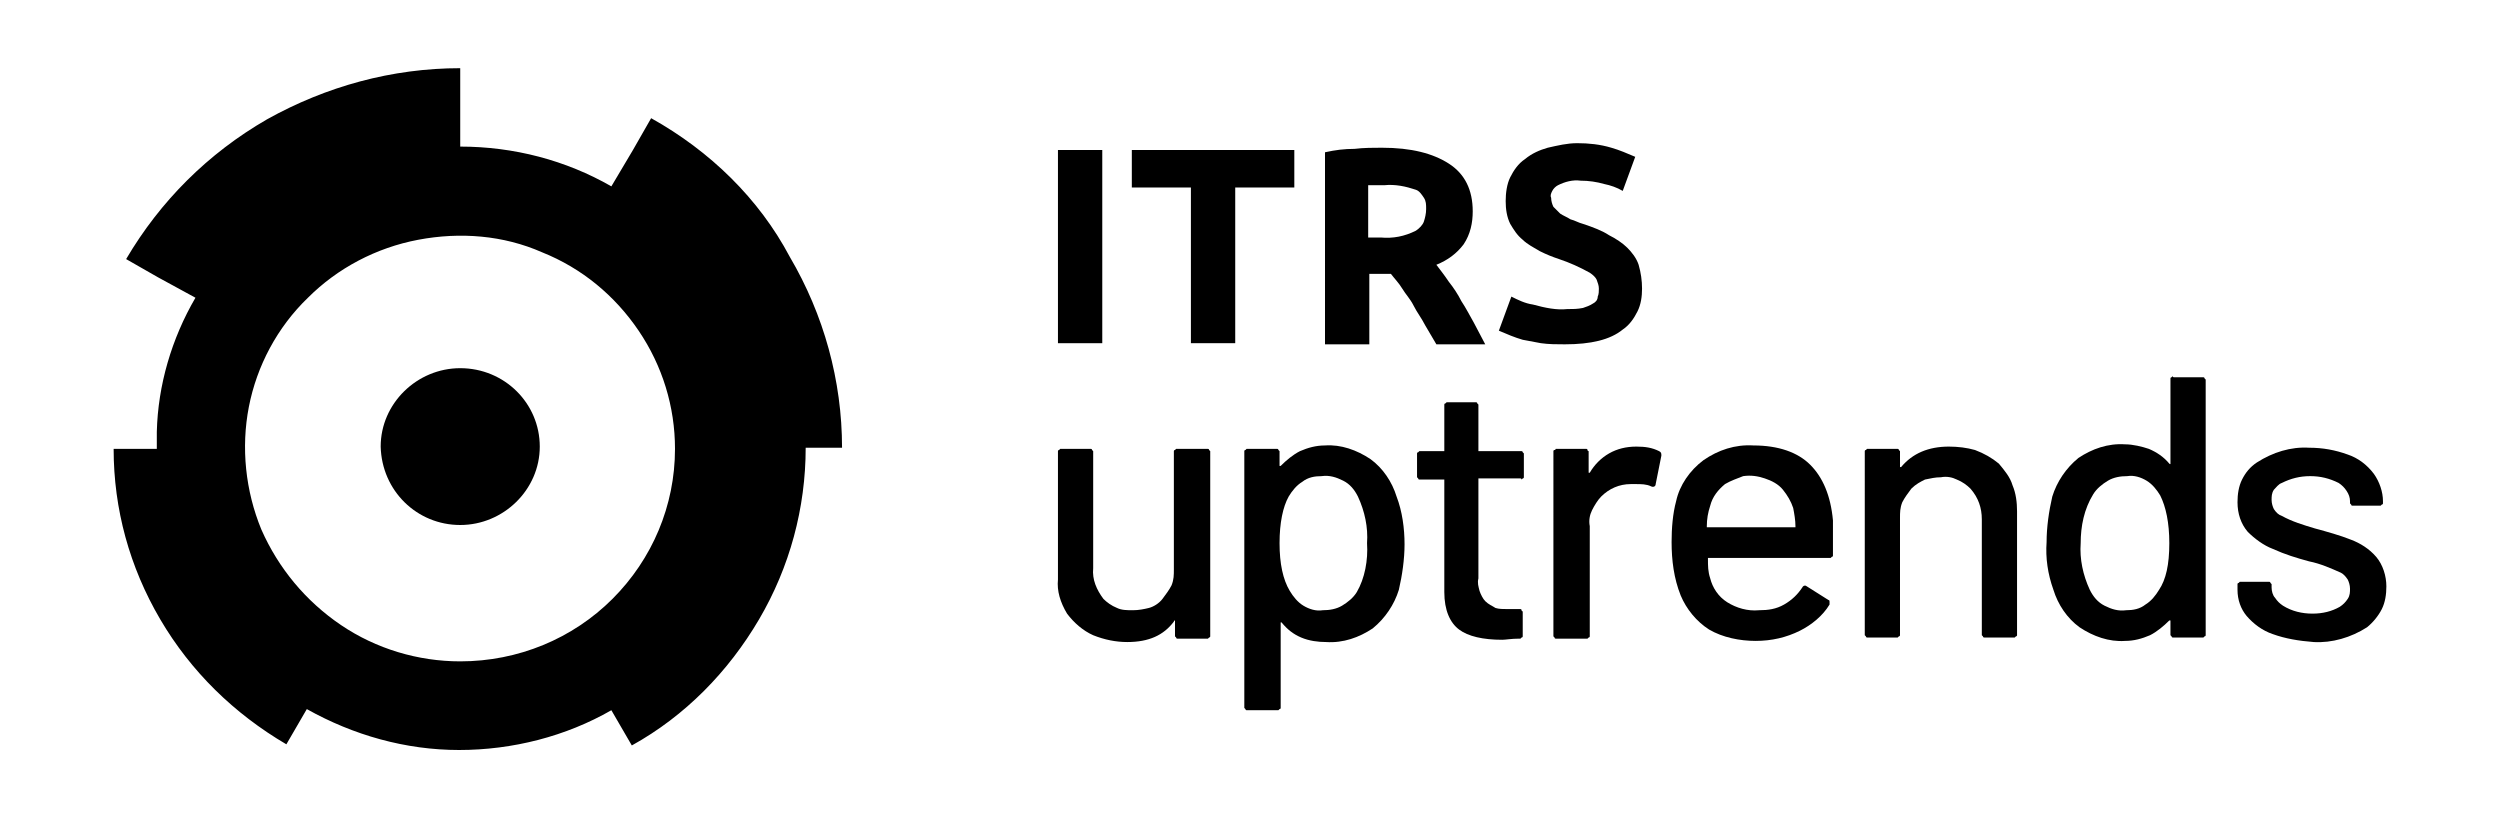 <?xml version="1.0" encoding="UTF-8"?> <svg xmlns="http://www.w3.org/2000/svg" class="uptrendsLogo" viewBox="0 0 220 72"><title>Uptrends</title><desc>Wordmark</desc><g class="uptrends-wordmark"><path d="M57.3,10.4l-1.6,2.8l-1.9,3.2c-4-2.3-8.6-3.5-13.3-3.5V6c-6,0-11.8,1.6-17,4.5c-5.2,3-9.4,7.2-12.4,12.3 l2.8,1.6l3.3,1.8c-2.1,3.6-3.3,7.7-3.4,11.8c0,0.1,0,0.2,0,0.3c0,0.3,0,0.7,0,1c0,0.1,0,0.1,0,0.2H10c0,5.3,1.4,10.4,4.1,15 c2.7,4.6,6.5,8.3,11.1,11l1.8-3.1c4.1,2.3,8.7,3.6,13.4,3.6c4.7,0,9.4-1.2,13.4-3.5l1.8,3.1c4.7-2.6,8.5-6.5,11.2-11.1 c2.7-4.6,4.1-9.8,4.1-15.1h3.2c0-5.9-1.6-11.7-4.6-16.8C66.8,17.5,62.5,13.3,57.3,10.4z M40.5,58.2c-3.7,0-7.4-1.1-10.5-3.2 c-3.1-2.1-5.5-5-7-8.4c-1.4-3.4-1.8-7.2-1.1-10.8c0.7-3.6,2.5-7,5.2-9.6c2.6-2.6,6-4.4,9.7-5.1c3.7-0.7,7.5-0.4,10.9,1.1 c3.5,1.4,6.4,3.8,8.5,6.9s3.2,6.7,3.2,10.4c0,5-2,9.7-5.5,13.2C50.4,56.2,45.6,58.2,40.5,58.2z" fill="#"></path><path d="M40.5,46.2c3.8,0,7-3.1,7-6.9c0-3.8-3.1-6.9-7-6.9c-3.8,0-7,3.1-7,6.9C33.6,43.2,36.7,46.2,40.5,46.2z" fill="#"></path><path d="M93.2,13.2H97v17h-3.9V13.2z" fill="#"></path><path d="M113.9,13.2v3.3h-5.2v13.7h-3.9V16.5h-5.2v-3.3H113.9z" fill="#"></path><path d="M121.6,13c2.6,0,4.5,0.5,5.9,1.4c1.4,0.9,2.1,2.3,2.1,4.2c0,1-0.2,2-0.8,2.9c-0.6,0.8-1.4,1.4-2.4,1.8 c0.3,0.4,0.7,0.9,1.1,1.5c0.4,0.5,0.8,1.1,1.1,1.7c0.4,0.6,0.7,1.2,1.1,1.9c0.3,0.6,0.7,1.3,1,1.9h-4.3l-1-1.7 c-0.3-0.6-0.7-1.1-1-1.7c-0.3-0.6-0.7-1-1-1.5c-0.3-0.5-0.7-0.9-1-1.3h-1.9v6.2h-3.9V13.4c0.9-0.2,1.7-0.3,2.6-0.3 C120,13,120.9,13,121.6,13z M121.8,16.3c-0.3,0-0.5,0-0.8,0l-0.6,0v4.6h1.1c1.1,0.1,2.1-0.1,3.1-0.6c0.3-0.2,0.6-0.5,0.7-0.8 s0.2-0.7,0.2-1.1c0-0.4,0-0.7-0.2-1c-0.2-0.3-0.4-0.6-0.7-0.7C123.7,16.4,122.8,16.2,121.8,16.3z" fill="#"></path><path d="M137.9,27.2c0.5,0,0.9,0,1.4-0.1c0.3-0.1,0.6-0.2,0.9-0.4c0.2-0.1,0.4-0.3,0.4-0.6c0.1-0.2,0.1-0.5,0.1-0.7 c0-0.3-0.1-0.5-0.2-0.8c-0.1-0.2-0.3-0.4-0.6-0.6c-0.9-0.5-1.8-0.9-2.7-1.2c-0.6-0.2-1.1-0.4-1.7-0.7c-0.5-0.3-1.1-0.6-1.5-1 c-0.5-0.4-0.8-0.9-1.1-1.4c-0.3-0.6-0.4-1.3-0.4-2c0-0.7,0.1-1.5,0.4-2.1c0.3-0.6,0.7-1.2,1.3-1.6c0.6-0.5,1.3-0.8,2-1 c0.9-0.2,1.7-0.4,2.6-0.4c1,0,2,0.1,3,0.4c0.7,0.2,1.4,0.5,2.1,0.8l-1.1,3c-0.5-0.3-1.1-0.5-1.6-0.6c-0.7-0.2-1.4-0.3-2.1-0.3 c-0.7-0.1-1.4,0.1-2,0.4c-0.2,0.1-0.4,0.3-0.5,0.5c-0.1,0.2-0.2,0.4-0.1,0.6c0,0.3,0.1,0.6,0.2,0.8c0.2,0.2,0.4,0.4,0.6,0.6 c0.3,0.2,0.6,0.3,0.9,0.5c0.4,0.1,0.7,0.3,1.1,0.4c0.9,0.3,1.7,0.6,2.3,1c0.6,0.3,1.2,0.7,1.6,1.1c0.4,0.4,0.8,0.9,1,1.5 c0.2,0.7,0.3,1.4,0.3,2.1c0,0.7-0.1,1.4-0.4,2s-0.7,1.2-1.3,1.6c-1.1,0.9-2.8,1.3-5.1,1.3c-0.7,0-1.4,0-2.1-0.1 c-0.5-0.1-1.1-0.2-1.6-0.3c-0.7-0.2-1.4-0.5-2.1-0.8l1.1-3c0.6,0.3,1.2,0.6,1.9,0.7C136,27.1,137,27.3,137.9,27.2z" fill="#"></path><path d="M103.7,39.5h2.5c0,0,0.1,0,0.1,0c0,0,0.1,0,0.1,0.1c0,0,0.1,0.1,0.1,0.1s0,0.1,0,0.1v16.1c0,0,0,0.1,0,0.1 c0,0,0,0.1-0.1,0.1c0,0-0.1,0.1-0.1,0.1c0,0-0.1,0-0.1,0h-2.5c0,0-0.1,0-0.1,0c0,0-0.1,0-0.1-0.1c0,0-0.1-0.1-0.1-0.1 c0,0,0-0.1,0-0.1v-1.2c0,0,0-0.1,0-0.1c0,0-0.1,0-0.1,0.1c-0.9,1.2-2.2,1.8-4.1,1.8c-1,0-2-0.2-3-0.6c-0.9-0.4-1.7-1.1-2.3-1.9 C93.3,53,93,52,93.1,51V39.8c0,0,0-0.1,0-0.1c0,0,0-0.1,0.1-0.1c0,0,0.1-0.1,0.1-0.1c0,0,0.1,0,0.1,0h2.5c0,0,0.1,0,0.1,0 c0,0,0.1,0,0.1,0.1c0,0,0.1,0.1,0.1,0.1c0,0,0,0.1,0,0.1V50c-0.1,1,0.3,1.9,0.9,2.7c0.3,0.3,0.7,0.6,1.2,0.8 c0.4,0.2,0.9,0.2,1.4,0.2c0.5,0,1-0.1,1.4-0.2s0.9-0.4,1.2-0.8c0.3-0.4,0.6-0.8,0.8-1.2c0.2-0.5,0.2-0.9,0.2-1.4V39.8 c0,0,0-0.1,0-0.1c0,0,0-0.1,0.1-0.1c0,0,0.1-0.1,0.1-0.1C103.6,39.5,103.7,39.5,103.7,39.5z" fill="#"></path><path d="M123.6,47.9c0,1.3-0.2,2.7-0.5,4c-0.4,1.3-1.2,2.5-2.3,3.4c-1.2,0.8-2.6,1.3-4.1,1.2c-0.7,0-1.5-0.1-2.2-0.4 c-0.7-0.3-1.2-0.7-1.7-1.3c0,0-0.1-0.1-0.1,0c0,0,0,0,0,0c0,0,0,0,0,0.1v7.3c0,0,0,0.1,0,0.1c0,0,0,0.1-0.1,0.1c0,0-0.1,0.1-0.1,0.1 c0,0-0.1,0-0.1,0h-2.6c0,0-0.1,0-0.1,0c0,0-0.1,0-0.1-0.1c0,0-0.1-0.1-0.1-0.1c0,0,0-0.1,0-0.1V39.8c0,0,0-0.1,0-0.1 c0,0,0-0.1,0.1-0.1c0,0,0.1-0.1,0.1-0.1c0,0,0.1,0,0.1,0h2.5c0,0,0.1,0,0.1,0c0,0,0.1,0,0.1,0.1c0,0,0.1,0.1,0.1,0.1 c0,0,0,0.1,0,0.1v1.1c0,0,0,0,0,0.1c0,0,0,0,0,0c0,0,0.1,0,0.1,0c0.5-0.5,1.1-1,1.7-1.3c0.7-0.3,1.4-0.5,2.2-0.5 c1.4-0.1,2.8,0.4,4,1.2c1.1,0.8,1.9,2,2.3,3.3C123.4,45,123.6,46.5,123.6,47.9z M120.3,47.8c0.1-1.4-0.2-2.8-0.8-4.1 c-0.3-0.6-0.7-1.1-1.3-1.4c-0.6-0.3-1.2-0.5-1.9-0.4c-0.6,0-1.2,0.1-1.7,0.5c-0.5,0.3-0.9,0.8-1.2,1.3c-0.5,0.9-0.8,2.3-0.8,4.1 c0,1.8,0.3,3.2,0.9,4.2c0.3,0.5,0.7,1,1.2,1.3c0.5,0.3,1.1,0.5,1.7,0.4c0.6,0,1.2-0.1,1.7-0.4c0.5-0.3,1-0.7,1.3-1.2 C120.1,50.9,120.4,49.3,120.3,47.8z" fill="#"></path><path d="M133.8,42.1h-3.6c0,0,0,0-0.1,0c0,0,0,0,0,0c0,0,0,0,0,0c0,0,0,0,0,0.1v8.7c-0.1,0.4,0,0.7,0.1,1.1 c0.1,0.3,0.3,0.7,0.5,0.9c0.3,0.3,0.6,0.4,0.9,0.6c0.3,0.1,0.7,0.1,1.1,0.1h1c0,0,0.1,0,0.1,0c0,0,0.1,0,0.1,0.1s0.1,0.1,0.1,0.1 c0,0,0,0.1,0,0.1v2c0,0,0,0.1,0,0.1c0,0,0,0.1-0.1,0.1c0,0-0.1,0.1-0.1,0.1c0,0-0.1,0-0.1,0c-0.7,0-1.2,0.1-1.5,0.1 c-1.7,0-3-0.3-3.8-0.9c-0.8-0.6-1.3-1.7-1.3-3.3v-9.8c0,0,0,0,0-0.1c0,0,0,0,0,0c0,0,0,0,0,0c0,0,0,0-0.1,0h-2c0,0-0.1,0-0.1,0 c0,0-0.1,0-0.1-0.1c0,0-0.1-0.1-0.1-0.1c0,0,0-0.1,0-0.1v-1.9c0,0,0-0.1,0-0.1s0-0.1,0.1-0.1c0,0,0.1-0.1,0.1-0.1c0,0,0.1,0,0.1,0h2 c0,0,0,0,0.1,0c0,0,0,0,0,0c0,0,0,0,0,0c0,0,0,0,0-0.1v-3.9c0,0,0-0.1,0-0.1c0,0,0-0.1,0.1-0.1c0,0,0.1-0.1,0.1-0.1c0,0,0.1,0,0.1,0 h2.4c0,0,0.1,0,0.1,0c0,0,0.1,0,0.1,0.1c0,0,0.1,0.1,0.1,0.1c0,0,0,0.1,0,0.1v3.9c0,0,0,0,0,0.1c0,0,0,0,0,0c0,0,0,0,0,0 c0,0,0,0,0.1,0h3.6c0,0,0.1,0,0.1,0c0,0,0.1,0,0.1,0.1c0,0,0.1,0.1,0.1,0.1c0,0,0,0.1,0,0.1v1.9c0,0,0,0.1,0,0.1c0,0,0,0.1-0.1,0.1 c0,0-0.1,0.1-0.1,0.1C133.9,42.1,133.8,42.1,133.8,42.1z" fill="#"></path><path d="M146,39.7c0.2,0.1,0.2,0.2,0.2,0.4l-0.5,2.5c0,0.2-0.2,0.3-0.4,0.2c-0.4-0.2-0.9-0.2-1.3-0.2l-0.5,0 c-1,0-1.9,0.4-2.6,1.1c-0.3,0.3-0.6,0.8-0.8,1.2c-0.2,0.4-0.3,0.9-0.2,1.4v9.6c0,0,0,0.1,0,0.1c0,0,0,0.1-0.1,0.1 c0,0-0.1,0.1-0.1,0.1c0,0-0.1,0-0.1,0H137c0,0-0.1,0-0.1,0c0,0-0.1,0-0.1-0.1c0,0-0.1-0.1-0.1-0.1c0,0,0-0.1,0-0.1V39.8 c0,0,0-0.1,0-0.1c0,0,0-0.1,0.1-0.1s0.1-0.1,0.1-0.1c0,0,0.1,0,0.1,0h2.5c0,0,0.1,0,0.1,0c0,0,0.1,0,0.1,0.1s0.1,0.1,0.1,0.1 c0,0,0,0.1,0,0.1v1.7c0,0.1,0,0.1,0,0.1c0,0,0.1,0,0.1,0c0.4-0.7,1-1.3,1.7-1.7c0.7-0.4,1.5-0.6,2.4-0.6 C144.8,39.3,145.4,39.4,146,39.7z" fill="#"></path><path d="M161.3,48.8c0,0,0,0.1,0,0.1c0,0,0,0.1-0.1,0.1c0,0-0.1,0.1-0.1,0.1c0,0-0.1,0-0.1,0h-10.6c0,0,0,0-0.1,0 c0,0,0,0,0,0c0,0,0,0,0,0c0,0,0,0,0,0.1c0,0.6,0,1.1,0.2,1.7c0.2,0.8,0.7,1.6,1.5,2.1c0.8,0.5,1.8,0.8,2.8,0.7 c0.8,0,1.5-0.1,2.2-0.5c0.7-0.4,1.2-0.9,1.6-1.5c0.1-0.2,0.3-0.2,0.4-0.1l1.9,1.2c0.1,0,0.1,0.1,0.1,0.2c0,0.1,0,0.2,0,0.2 c-0.6,1-1.6,1.8-2.6,2.3c-1.2,0.6-2.5,0.9-3.9,0.9c-1.4,0-2.9-0.3-4.1-1c-1.1-0.7-2-1.8-2.5-3c-0.6-1.5-0.8-3.1-0.8-4.7 c0-1.2,0.1-2.5,0.4-3.6c0.3-1.4,1.2-2.7,2.4-3.6c1.3-0.9,2.8-1.4,4.4-1.3c2.2,0,3.9,0.6,5,1.7c1.1,1.1,1.8,2.7,2,4.9 C161.3,46.8,161.3,47.8,161.3,48.8z M151.8,42.6c-0.6,0.5-1.1,1.1-1.3,1.9c-0.2,0.6-0.3,1.2-0.3,1.8c0,0,0,0,0,0.1c0,0,0,0,0,0 s0,0,0,0c0,0,0,0,0.1,0h7.6c0,0,0,0,0.1,0c0,0,0,0,0,0c0,0,0,0,0,0c0,0,0,0,0-0.1c0-0.5-0.1-1.1-0.2-1.6c-0.2-0.6-0.5-1.1-0.9-1.6 c-0.4-0.5-1-0.8-1.6-1c-0.6-0.2-1.2-0.3-1.9-0.2C152.9,42.1,152.3,42.3,151.8,42.6z" fill="#"></path><path d="M175.9,40.8c0.5,0.6,1,1.2,1.2,1.9c0.3,0.7,0.4,1.5,0.4,2.3v10.8c0,0,0,0.1,0,0.1c0,0,0,0.1-0.1,0.1 c0,0-0.1,0.1-0.1,0.1c0,0-0.1,0-0.1,0h-2.5c0,0-0.1,0-0.1,0c0,0-0.1,0-0.1-0.1c0,0-0.1-0.1-0.1-0.1c0,0,0-0.1,0-0.1V45.7 c0-1-0.3-1.9-1-2.7c-0.3-0.3-0.7-0.6-1.2-0.8c-0.4-0.2-0.9-0.3-1.4-0.2c-0.5,0-0.9,0.1-1.4,0.2c-0.4,0.2-0.8,0.4-1.2,0.8 c-0.3,0.4-0.6,0.8-0.8,1.2c-0.2,0.5-0.2,0.9-0.2,1.4v10.2c0,0,0,0.1,0,0.1c0,0,0,0.1-0.1,0.1c0,0-0.1,0.1-0.1,0.1c0,0-0.1,0-0.1,0 h-2.5c0,0-0.1,0-0.1,0c0,0-0.1,0-0.1-0.1c0,0-0.1-0.1-0.1-0.1c0,0,0-0.1,0-0.1V39.8c0,0,0-0.1,0-0.1c0,0,0-0.1,0.1-0.1 c0,0,0.1-0.1,0.1-0.1c0,0,0.1,0,0.1,0h2.5c0,0,0.1,0,0.1,0c0,0,0.1,0,0.1,0.1c0,0,0.1,0.1,0.1,0.1c0,0,0,0.1,0,0.1V41c0,0,0,0,0,0.1 c0,0,0,0,0,0c0,0,0.1,0,0.1,0c1-1.2,2.4-1.8,4.2-1.8c0.8,0,1.6,0.1,2.3,0.3C174.6,39.9,175.3,40.3,175.9,40.8z" fill="#"></path><path d="M191.3,33.2h2.5c0,0,0.1,0,0.1,0c0,0,0.1,0,0.1,0.1c0,0,0.1,0.1,0.1,0.1c0,0,0,0.1,0,0.1v22.3 c0,0,0,0.1,0,0.1c0,0,0,0.1-0.1,0.1c0,0-0.1,0.1-0.1,0.1c0,0-0.1,0-0.1,0h-2.5c0,0-0.1,0-0.1,0c0,0-0.1,0-0.1-0.1 c0,0-0.1-0.1-0.1-0.1c0,0,0-0.1,0-0.1v-1.1c0,0,0,0,0-0.1c0,0,0,0,0,0c0,0-0.1,0-0.1,0c-0.5,0.5-1.1,1-1.7,1.3 c-0.7,0.3-1.4,0.5-2.2,0.5c-1.4,0.1-2.8-0.4-4-1.2c-1.1-0.8-1.9-2-2.3-3.3c-0.5-1.4-0.7-2.8-0.6-4.2c0-1.3,0.2-2.7,0.5-4 c0.4-1.3,1.2-2.5,2.3-3.4c1.2-0.8,2.6-1.3,4.1-1.2c0.7,0,1.5,0.2,2.1,0.4c0.7,0.3,1.3,0.7,1.8,1.3c0,0,0.1,0.1,0.1,0c0,0,0,0,0,0 c0,0,0,0,0-0.1v-7.3c0,0,0-0.1,0-0.1c0,0,0-0.1,0.1-0.1c0,0,0.1-0.1,0.1-0.1C191.2,33.2,191.3,33.2,191.3,33.2z M190.9,47.8 c0-1.8-0.3-3.2-0.8-4.2c-0.3-0.5-0.7-1-1.2-1.3c-0.5-0.3-1.1-0.5-1.7-0.4c-0.6,0-1.2,0.1-1.7,0.4c-0.5,0.3-1,0.7-1.3,1.2 c-0.8,1.3-1.1,2.8-1.1,4.3c-0.1,1.4,0.2,2.8,0.8,4.1c0.3,0.6,0.7,1.1,1.3,1.4s1.2,0.5,1.9,0.4c0.6,0,1.2-0.1,1.7-0.5 c0.5-0.3,0.9-0.8,1.2-1.3C190.6,51,190.9,49.7,190.9,47.8z" fill="#"></path><path d="M200,55.8c-0.9-0.3-1.7-0.9-2.3-1.6c-0.5-0.6-0.8-1.4-0.8-2.3v-0.4c0,0,0-0.1,0-0.1c0,0,0-0.1,0.1-0.1 c0,0,0.1-0.1,0.1-0.1c0,0,0.1,0,0.1,0h2.4c0,0,0.1,0,0.1,0c0,0,0.1,0,0.1,0.1c0,0,0.1,0.1,0.1,0.1c0,0,0,0.1,0,0.1v0.2 c0,0.3,0.1,0.7,0.3,0.9c0.2,0.3,0.4,0.5,0.7,0.7c0.8,0.5,1.7,0.7,2.6,0.7c0.9,0,1.7-0.2,2.4-0.6c0.3-0.2,0.5-0.4,0.7-0.7 c0.2-0.3,0.2-0.6,0.2-0.9c0-0.3-0.1-0.6-0.2-0.8c-0.2-0.3-0.4-0.5-0.6-0.6c-0.9-0.4-1.8-0.8-2.8-1c-1.1-0.3-2.1-0.6-3.2-1.1 c-0.8-0.3-1.6-0.9-2.2-1.5c-0.6-0.7-0.9-1.6-0.9-2.6c0-0.7,0.1-1.4,0.4-2c0.3-0.6,0.7-1.1,1.3-1.5c1.4-0.9,3-1.4,4.6-1.3 c1.2,0,2.3,0.2,3.4,0.6c0.9,0.3,1.7,0.9,2.3,1.7c0.5,0.7,0.8,1.6,0.8,2.4v0.1c0,0,0,0.1,0,0.1c0,0,0,0.1-0.1,0.1 c0,0-0.1,0.1-0.1,0.1c0,0-0.1,0-0.1,0h-2.3c0,0-0.1,0-0.1,0c0,0-0.1,0-0.1-0.1c0,0-0.1-0.1-0.1-0.1c0,0,0-0.1,0-0.1v-0.1 c0-0.3-0.1-0.6-0.3-0.9c-0.2-0.3-0.4-0.5-0.7-0.7c-0.8-0.4-1.6-0.6-2.5-0.6c-0.9,0-1.7,0.2-2.5,0.6c-0.3,0.1-0.5,0.4-0.7,0.6 c-0.2,0.3-0.2,0.6-0.2,0.9c0,0.3,0.1,0.6,0.2,0.8c0.2,0.3,0.4,0.5,0.7,0.6c0.9,0.5,1.9,0.8,2.9,1.1c1.1,0.3,2.2,0.6,3.2,1 c0.8,0.3,1.6,0.8,2.2,1.5c0.6,0.7,0.9,1.7,0.9,2.6c0,0.7-0.1,1.4-0.4,2c-0.3,0.6-0.8,1.2-1.3,1.6c-1.4,0.9-3.1,1.4-4.7,1.3 C202.3,56.4,201.1,56.2,200,55.8z" fill="#"></path></g></svg> 